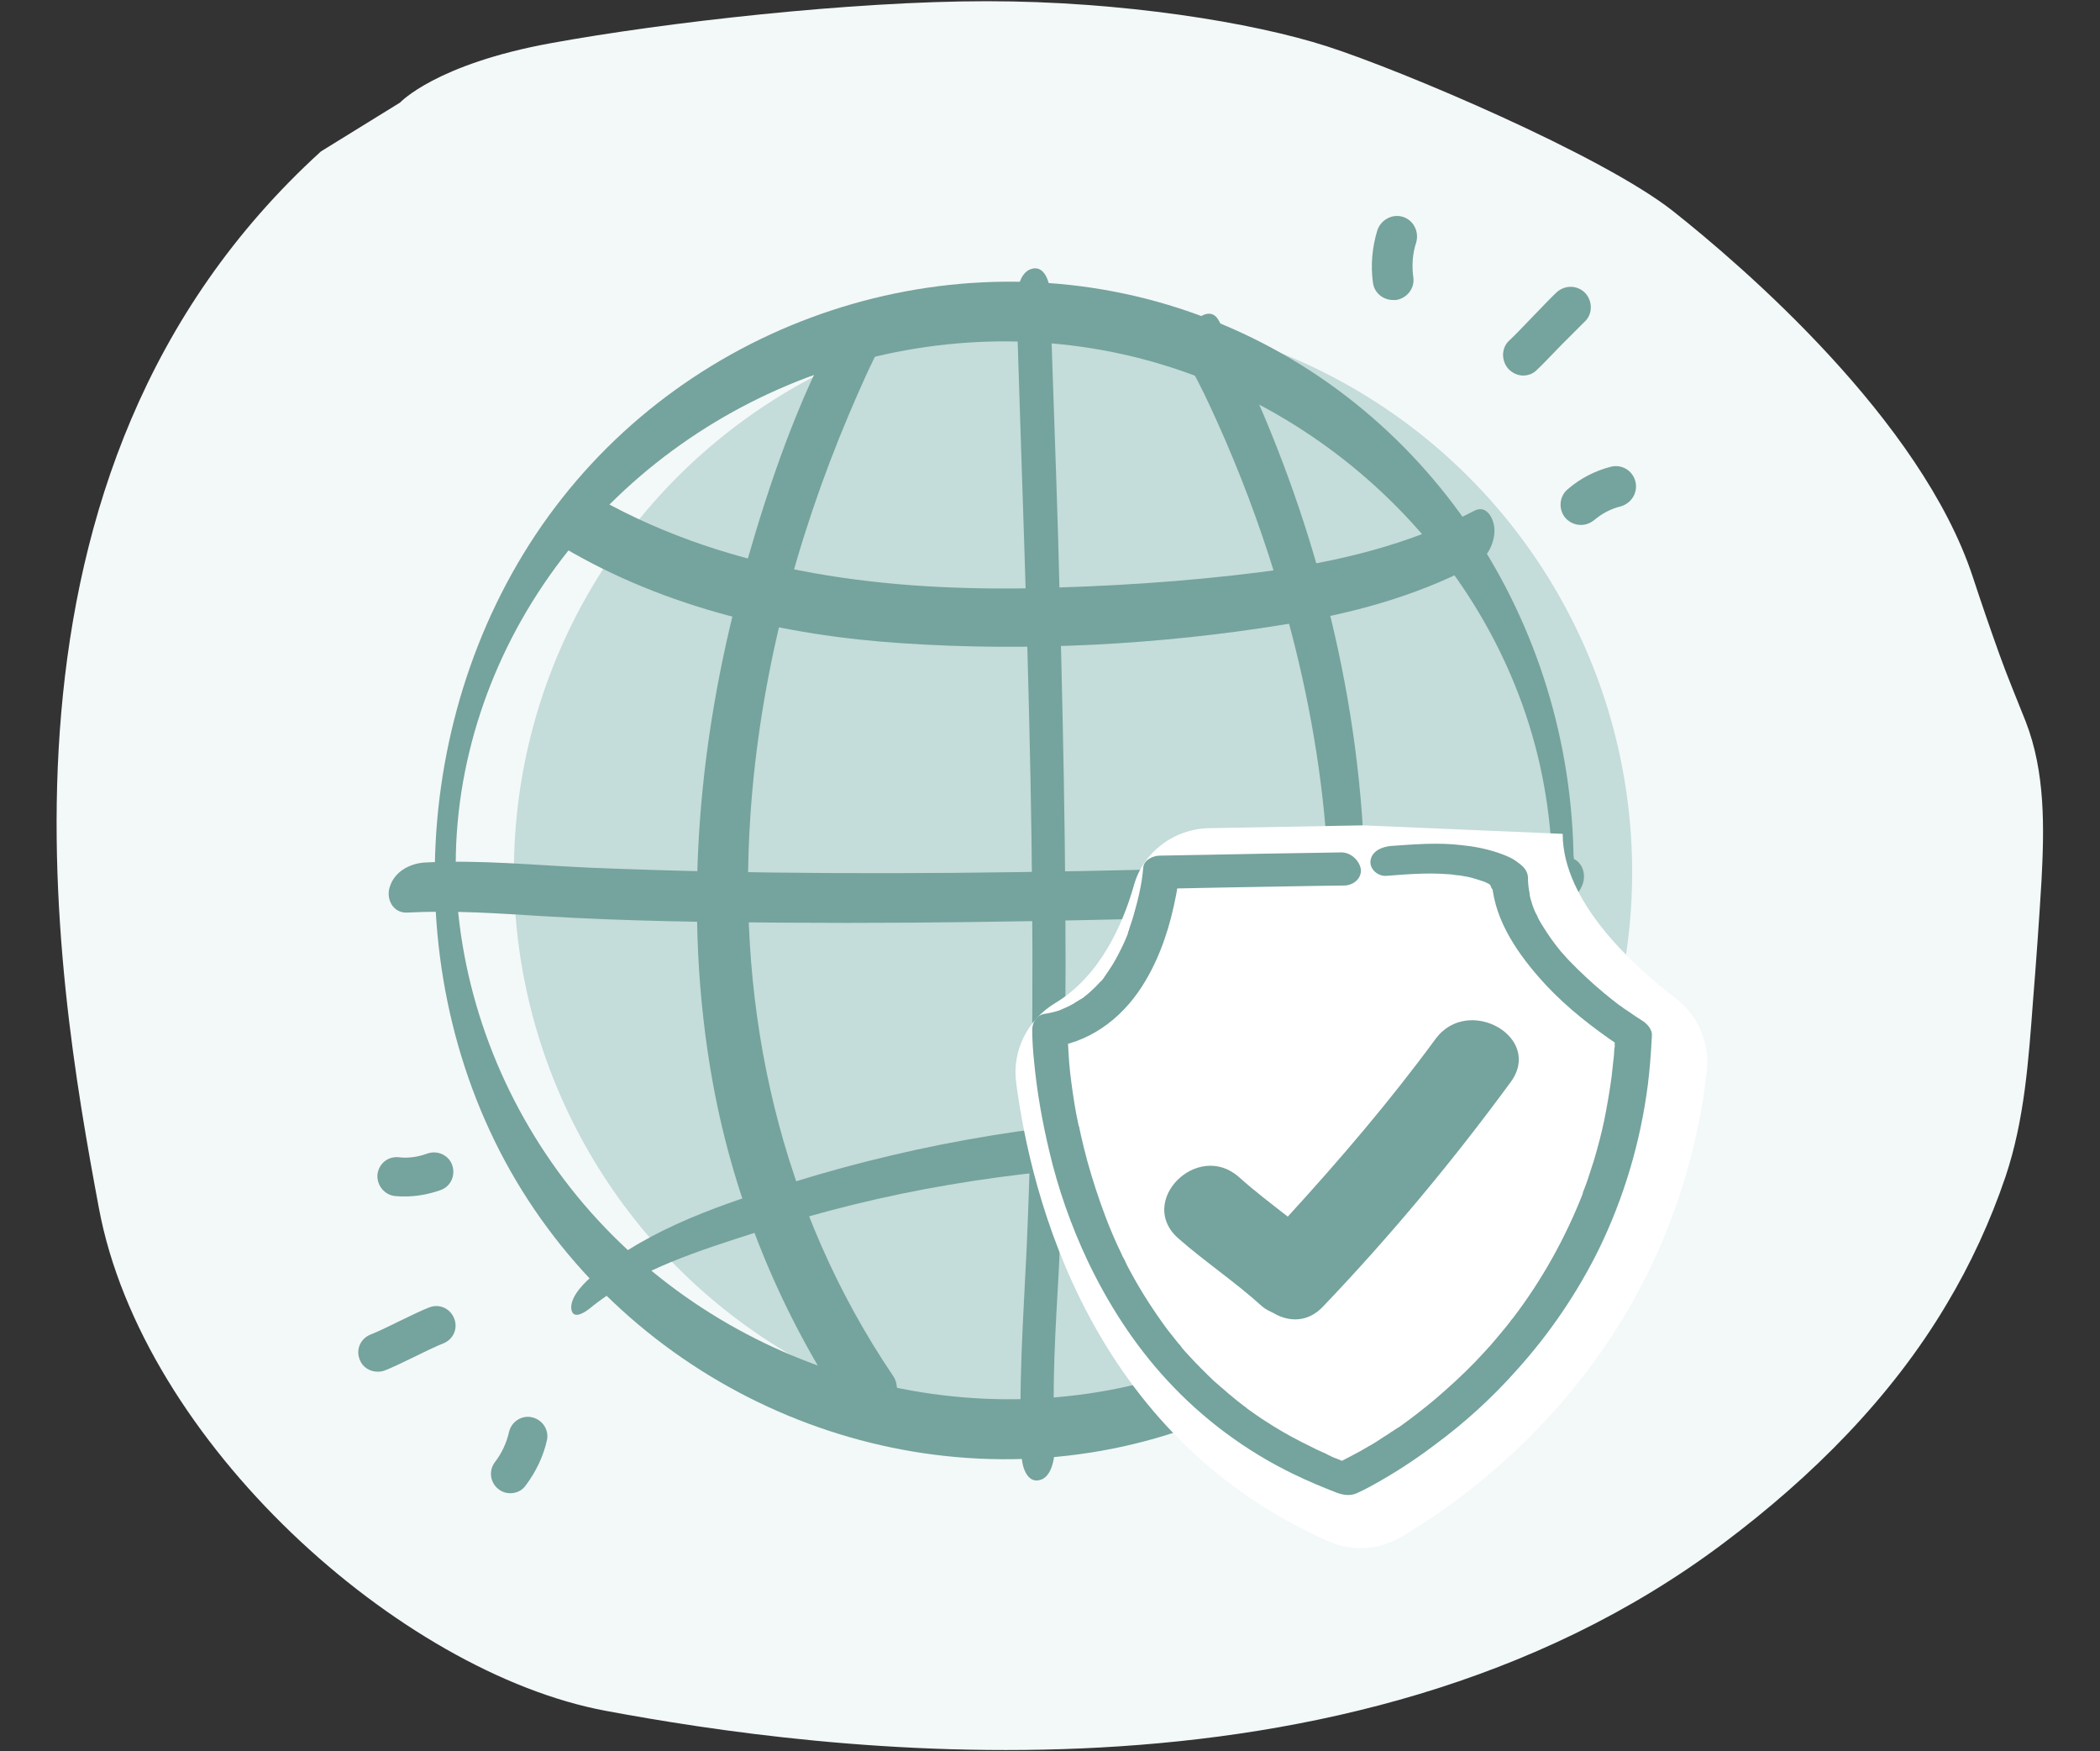 <?xml version="1.0" encoding="utf-8"?>
<!-- Generator: Adobe Illustrator 28.1.0, SVG Export Plug-In . SVG Version: 6.00 Build 0)  -->
<svg version="1.1" id="Layer_1" xmlns="http://www.w3.org/2000/svg" xmlns:xlink="http://www.w3.org/1999/xlink" x="0px" y="0px"
	 viewBox="0 0 520.2 433.7" style="enable-background:new 0 0 520.2 433.7;" xml:space="preserve">
<rect x="0" y="0" width="520.2" height="433.7" fill="#333333" stroke="none"/>
<style type="text/css">
	.st0{fill:#F3F8F8;}
	.st1{fill:#75A39D;}
	.st2{fill:#FFFFFF;}
	.st3{fill:#C4DCDA;}
	.st4{fill:#E0EBEA;}
	.st5{fill:none;stroke:#D56F42;stroke-width:1.863;stroke-miterlimit:10;}
	.st6{fill:none;stroke:#231F20;stroke-width:3.392;stroke-miterlimit:10;}
	.st7{fill:none;stroke:#D56F42;stroke-width:1.861;stroke-miterlimit:10;}
	.st8{fill:none;stroke:#D56F42;stroke-width:0.649;stroke-miterlimit:10;}
	.st9{fill:#9BC4C1;}
	.st10{fill:none;stroke:#231F20;stroke-width:2.87;stroke-miterlimit:10;}
	.st11{fill:none;stroke:#231F20;stroke-width:2.916;stroke-miterlimit:10;}
	.st12{fill:#B1CBC8;}
	.st13{fill:none;stroke:#231F20;stroke-width:6.334;stroke-miterlimit:10;}
	.st14{fill:none;stroke:#C4DCDA;stroke-width:1.343;stroke-miterlimit:10;}
	.st15{fill:none;stroke:#D56F42;stroke-width:1.727;stroke-miterlimit:10;}
	.st16{fill:none;stroke:#D56F42;stroke-width:1.145;stroke-miterlimit:10;}
</style>
<path class="st0" d="M99.1,25.4c0,0,8.8-9.5,37.3-14.7S211,0.3,244.4,0.3s65.8,5.2,84.4,11.2s67.7,26.8,85.4,40.6
	c17.6,13.9,61.7,51.9,74.5,90.8c2.1,6.4,4.3,12.8,6.6,19.2c2,5.6,4.3,11,6.5,16.6c4.9,12.6,4.6,26.4,3.9,39.6
	c-0.6,9.9-1.3,19.8-2.1,29.7c-1.1,14.6-2.1,29.4-6.8,43.4c-3.7,10.9-8.6,21.6-14.6,31.6c-13.7,23.1-33.3,42.7-55.3,59.2
	c-93.2,70-225.7,51-276.8,41.5S35.3,357.1,24.5,299.2S-7.9,117,79.5,37.5L99.1,25.4z"/>
<g>
	<path class="st1" d="M392.4,79.8c2.1-1.8,2.2-5,0.4-7.1c-1.9-2.1-5-2.2-7.1-0.4c-1.1,1-3.6,3.6-6.1,6.2c-2.3,2.4-4.5,4.7-5.6,5.7
		c-2.1,1.8-2.2,5-0.4,7.1c1,1.1,2.4,1.7,3.7,1.7c1.2,0,2.4-0.4,3.3-1.3c1.1-1,3.6-3.6,6.1-6.2C389.1,83.1,391.4,80.8,392.4,79.8"/>
	<path class="st1" d="M347.5,53.7c-2.6-0.8-5.4,0.7-6.3,3.3c-1.3,4.2-1.7,8.7-1.1,13c0.3,2.5,2.5,4.3,5,4.3c0.2,0,0.5,0,0.7,0
		c2.7-0.4,4.7-2.9,4.3-5.6c-0.4-2.9-0.2-5.9,0.7-8.6C351.6,57.3,350.1,54.5,347.5,53.7"/>
	<path class="st1" d="M405.1,119.2c-0.7-2.7-3.4-4.3-6.1-3.6c-3.9,1-7.6,2.9-10.7,5.6c-2.1,1.8-2.3,5-0.5,7.1c1,1.1,2.4,1.7,3.8,1.7
		c1.2,0,2.3-0.4,3.3-1.2c1.9-1.6,4.1-2.8,6.6-3.4C404.2,124.6,405.8,121.9,405.1,119.2"/>
</g>
<g>
	<path class="st1" d="M106.3,323.8c-1.4,0.5-4.5,2-7.6,3.5c-2.8,1.4-5.6,2.7-6.9,3.2c-2.5,1-3.7,3.7-2.7,6.2c0.7,1.9,2.5,3,4.5,3
		c0.6,0,1.2-0.1,1.7-0.3c1.4-0.5,4.5-2,7.6-3.5c2.8-1.4,5.6-2.7,6.9-3.2c2.5-1,3.7-3.7,2.7-6.2C111.5,324,108.8,322.8,106.3,323.8"
		/>
	<path class="st1" d="M131.8,351c-2.6-0.6-5.1,1.1-5.7,3.6c-0.6,2.7-1.8,5.3-3.5,7.5c-1.6,2.1-1.2,5.1,0.9,6.7c0.9,0.7,1.9,1,2.9,1
		c1.4,0,2.9-0.6,3.8-1.9c2.5-3.3,4.4-7.2,5.3-11.3C136,354.1,134.4,351.6,131.8,351"/>
	<path class="st1" d="M97.8,296.2c0.9,0.1,1.7,0.1,2.6,0.1c3,0,6-0.6,8.8-1.6c2.5-0.9,3.7-3.7,2.8-6.2c-0.9-2.5-3.7-3.7-6.2-2.8
		c-2.2,0.8-4.7,1.2-7,0.9c-2.7-0.3-5,1.6-5.3,4.3C93.3,293.5,95.2,295.9,97.8,296.2"/>
</g>
<g>
	<g>
		<circle class="st3" cx="265.8" cy="216" r="138.5"/>
	</g>
	<g>
		<g>
			<g>
				<path class="st1" d="M384.6,217.3c-0.3,54.8-38.8,103.6-89.8,121.6c-53.1,18.8-113.8,2-150.2-40.7c-17.8-20.9-29-47.1-31.3-74.4
					c-2.3-27,5.2-54.2,19.9-76.9c30.4-46.9,87.7-70.7,142.4-59.7C329.4,98,374.2,142.4,382.9,197C384,203.7,384.5,210.5,384.6,217.3
					c0,1.5,0.2,6.3,2.7,5.4c2.3-0.8,2.5-7.2,2.5-9c-0.3-59.6-35.9-114.6-92.4-135.5c-56.4-20.9-121-1.9-158.1,45.1
					c-37.3,47.2-42.2,117.4-11.4,169.2c30.6,51.4,91.8,78.6,150.4,65.7c58.2-12.9,101.7-62.5,109.9-121.1c1.1-7.7,1.6-15.5,1.7-23.3
					c0-1.5-0.2-6.3-2.7-5.4C384.7,209.2,384.6,215.5,384.6,217.3z"/>
			</g>
		</g>
		<g>
			<g>
				<path class="st1" d="M139.6,135.6c25.4,15,54.7,21.8,83.9,23.7c31.1,2.1,63.6,0.4,94.4-4.6c16.3-2.6,32.3-6.8,47-14.5
					c3.2-1.7,5.3-5.2,5.3-8.9c0-2.5-1.8-6.5-5-4.8c-16.3,8.5-34.1,12.7-52.2,15.1c-19.4,2.5-39,3.7-58.5,4.1
					c-37.8,0.6-76.3-4.4-109.3-24C139.8,118.6,134,132.2,139.6,135.6L139.6,135.6z"/>
			</g>
		</g>
		<g>
			<g>
				<path class="st1" d="M146,324.1c11.8-9.7,27.6-14.5,41.9-19.1c15.5-5,31.3-8.9,47.3-11.6c31.8-5.4,64.6-6.6,96.6-2.9
					c19,2.2,35.7,9.3,52.7,17.6c3.9,1.9,12-10.2,9.5-11.4c-14.9-7.2-29.9-14.2-46.4-16.9c-17.1-2.9-34.8-3.4-52.1-3.1
					c-33.4,0.6-66.8,6.1-98.8,16c-17.2,5.3-35.3,11.2-49.4,22.8c-2.2,1.8-5.9,5.3-5.8,8.4C141.7,326.9,144.5,325.3,146,324.1
					L146,324.1z"/>
			</g>
		</g>
		<g>
			<g>
				<path class="st1" d="M100.9,226c11.5-0.6,22.4,0.2,33.8,0.9c20,1.2,40.1,1.5,60.1,1.6c40.2,0.3,80.5-0.7,120.7-1.8
					c22.6-0.7,45.3-1.3,67.9-2c3.6-0.1,7.5-2.2,8.7-5.9c1-3.1-0.8-6.6-4.3-6.5c-80.4,2.4-161,5.9-241.4,2.6
					c-13.8-0.6-27.2-2-41.1-1.3c-3.7,0.2-7.5,2.2-8.7,5.9C95.5,222.5,97.3,226.2,100.9,226L100.9,226z"/>
			</g>
		</g>
		<g>
			<g>
				<path class="st1" d="M261.3,357.8c-0.8-14.7,0.2-29.1,1-43.7c1-20.2,1.4-40.4,1.6-60.6c0.3-40.2-0.7-80.5-1.8-120.7
					c-0.6-20.2-1.4-40.4-2-60.6c-0.1-2.4-1.4-6.6-4.6-5.6c-3.2,0.9-3.8,6.3-3.7,8.8c2.4,78,6,156.1,2.5,234.1
					c-0.8,17.2-2.1,34.2-1.2,51.4c0.1,2.4,1.4,6.6,4.6,5.6C260.7,365.7,261.4,360.4,261.3,357.8L261.3,357.8z"/>
			</g>
		</g>
		<g>
			<g>
				<path class="st1" d="M207.7,80.8c-10,18.2-17,38.5-22.7,58.4c-12,41.8-16.2,86.2-8.4,129.1c5.4,29.5,17,57.5,33.8,82.3
					c4.5,6.7,15-3.8,10.8-9.9c-27.8-41.1-38.7-89.8-35.3-139c2.3-34,11.1-67.7,24.4-99.1c2.7-6.3,5.4-12.6,8.7-18.6
					c1.6-2.9,0.6-7.3-2.7-8.3C212.5,74.5,209.3,77.9,207.7,80.8L207.7,80.8z"/>
			</g>
		</g>
		<g>
			<g>
				<path class="st1" d="M294.7,90.7c2.8,4.9,4.6,8.9,6.7,13.5c5.6,12.4,10.4,25.1,14.4,38.1c11.9,38.3,17.1,79.5,10.7,119.3
					c-4.5,27.8-14.6,54-29.7,77.7c-1.7,2.7-2.6,7.5-0.6,10.3c2.1,2.8,5,1.1,6.5-1.3c48.1-74.9,43.4-169.8,8.8-249.1
					c-2.9-6.8-6-13.5-9.7-20c-1.8-3.1-5.2-0.8-6.5,1.3C293.4,83.3,293,87.6,294.7,90.7L294.7,90.7z"/>
			</g>
		</g>
	</g>
	<g>
		<g>
			<g>
				<path class="st2" d="M337.6,204.4l-38.2,0.7h0c-8.6,0.2-16.2,5.9-18.5,14.1c-2.8,9.9-8.5,22.6-19.5,29.2
					c-6.8,4.1-10.7,11.7-9.7,19.6c3.7,28.3,18.3,87.5,77.3,113.7c5.8,2.6,12.5,2.2,18-1c20-11.8,67.6-46.6,75.8-115.2
					c0.8-6.9-2-13.8-7.5-18.1c-10.8-8.3-28.2-24.1-28.2-40.9"/>
			</g>
			<g>
				<g>
					<path class="st1" d="M332.3,211.1c-6.1,0.1-12.2,0.2-18.3,0.3c-5.2,0.1-10.4,0.2-15.6,0.3c-3.7,0.1-7.4,0.1-11.1,0.2
						c-1.6,0-3.9,1-4.1,2.9c-0.3,4-1.3,8.1-2.4,11.9c-0.2,0.8-0.5,1.6-0.8,2.5c-0.1,0.4-0.3,0.8-0.4,1.3c-0.1,0.2-0.2,0.4-0.2,0.6
						c-0.2,0.7,0.4-1,0,0.1c-0.7,1.8-1.5,3.5-2.4,5.2c-0.9,1.8-2,3.5-3.2,5.2c-0.1,0.2-0.3,0.4-0.4,0.6c-0.5,0.7,0.6-0.8,0.1-0.1
						c-0.3,0.4-0.6,0.8-1,1.1c-0.7,0.8-1.5,1.6-2.3,2.3c-0.4,0.4-0.9,0.8-1.3,1.1c-0.2,0.2-0.4,0.3-0.6,0.5
						c-0.3,0.2-1.2,0.7-0.1,0.1c-1.1,0.5-2,1.3-3.1,1.8c-0.5,0.3-1.1,0.5-1.7,0.8c-0.2,0.1-0.5,0.2-0.7,0.3
						c-0.7,0.3,0.9-0.3-0.2,0.1c-1.2,0.4-2.5,0.7-3.8,0.9c-1.9,0.3-3,2.1-3,3.9c0,2.8,0.2,5.5,0.5,8.3c0.7,7.3,2,14.5,3.7,21.7
						c2.2,9.4,5.4,18.5,9.5,27.2c5.1,10.7,11.5,20.7,19.6,29.5c8.9,9.7,19.7,17.7,31.5,23.4c3.5,1.7,7.1,3.2,10.7,4.6
						c1.7,0.6,3.3,0.8,4.9,0.1c1.1-0.5,2.3-1.1,3.4-1.7c5.5-3,10.8-6.4,15.8-10.2c7.5-5.5,14.4-11.8,20.6-18.8
						c8-8.9,14.8-18.9,20.1-29.6c6.3-12.9,10.4-26.8,12.2-40.9c0.5-4,0.8-8.1,1-12.2c0.1-1.5-1.3-3-2.5-3.7c-1-0.6-2-1.3-3-2
						c-0.5-0.3-1-0.7-1.5-1c-0.3-0.2-0.5-0.4-0.8-0.6c1.5,1,0.2,0.1-0.2-0.1c-1.3-1-2.6-2-3.9-3.1c-3-2.5-5.9-5.2-8.6-8
						c-0.7-0.7-1.3-1.5-2-2.2c-0.7-0.8,0.6,0.8,0,0c-0.1-0.2-0.3-0.3-0.4-0.5c-0.4-0.5-0.7-0.9-1.1-1.4c-1.3-1.7-2.4-3.4-3.5-5.2
						c-0.3-0.5-0.6-1-0.8-1.5c-0.5-0.9,0.4,0.9,0,0c-0.1-0.3-0.2-0.5-0.4-0.8c-0.5-1-0.9-2.1-1.2-3.2c-0.2-0.5-0.3-1.1-0.4-1.6
						c0,0-0.1-0.5-0.1-0.5c0.1,0.6,0.1,0.7,0.1,0.2c0-0.2-0.1-0.4-0.1-0.5c-0.2-1.1-0.3-2.2-0.3-3.3c0-2.3-2.5-4.4-4.8-4.3
						c-2.4,0-4.2,1.6-4.2,4c0.1,9.5,5.6,17.9,11.6,24.8c5.1,5.9,11.2,10.9,17.6,15.4c1.3,0.9,2.6,1.8,3.9,2.6
						c-0.8-1.2-1.6-2.5-2.5-3.7c0,0.5-0.1,1-0.1,1.5c0,0.2,0,0.4,0,0.6c0,0.1-0.1,0.9,0,0.4c0-0.4,0,0.2,0,0.2c0,0.2,0,0.5-0.1,0.7
						c0,0.6-0.1,1.1-0.1,1.7c-0.2,1.8-0.4,3.6-0.6,5.5c-0.5,3.6-1.1,7.1-1.8,10.6c-0.7,3.4-1.6,6.7-2.6,10.1c-0.5,1.5-1,3.1-1.5,4.6
						c-0.3,0.8-0.5,1.5-0.8,2.2c-0.1,0.3-0.3,0.7-0.4,1c-0.1,0.2-0.3,0.7,0.1-0.1c-0.1,0.2-0.1,0.4-0.2,0.6
						c-4.3,10.9-10.1,21.3-17.2,30.6c-0.2,0.2-0.4,0.5-0.6,0.7c-0.4,0.6,0.6-0.7-0.1,0.2c-0.4,0.5-0.8,1-1.2,1.5c-0.8,1-1.7,2-2.5,3
						c-1.6,1.9-3.3,3.7-5,5.5c-3.2,3.3-6.5,6.3-10,9.3c-3,2.5-6.1,4.9-9.2,7.1c-0.7,0.5,0.8-0.5,0.2-0.2c-0.2,0.1-0.4,0.3-0.6,0.4
						c-0.4,0.2-0.7,0.5-1.1,0.7c-0.6,0.4-1.3,0.9-2,1.3c-1.2,0.8-2.4,1.6-3.7,2.3c-2.6,1.6-5.4,2.9-8.1,4.4c0,0-0.1,0-0.1,0.1
						c1.1-0.1,2.2-0.2,3.3-0.3c-0.9-0.3-1.7-0.6-2.6-1c-0.4-0.2-0.8-0.3-1.3-0.5c-0.2-0.1-0.4-0.2-0.6-0.3c-0.1-0.1-1-0.4-0.4-0.2
						c0.6,0.3-0.7-0.3-0.8-0.4c-0.4-0.2-0.7-0.3-1.1-0.5c-0.9-0.4-1.8-0.8-2.7-1.3c-3.1-1.5-6.1-3.1-9-4.9c-1.4-0.9-2.9-1.8-4.3-2.8
						c-0.7-0.5-1.3-0.9-2-1.4c-0.2-0.1-0.3-0.2-0.5-0.4c-0.5-0.4,0.8,0.6,0.3,0.2c-0.4-0.3-0.7-0.5-1.1-0.8c-2.5-1.9-4.9-4-7.3-6.1
						c-2.2-2.1-4.4-4.3-6.4-6.5c-0.5-0.5-1-1.1-1.5-1.7c-0.2-0.3-1-1.2-0.1-0.2c-0.2-0.3-0.5-0.6-0.8-0.9c-0.9-1.1-1.8-2.3-2.7-3.4
						c-3.4-4.6-6.5-9.4-9.2-14.4c-0.3-0.6-0.6-1.1-0.9-1.7c-0.1-0.2-0.8-1.9-1-1.9c0.1,0,0.4,0.9,0.2,0.3c-0.1-0.1-0.1-0.3-0.2-0.4
						c-0.1-0.3-0.3-0.6-0.4-0.9c-0.3-0.6-0.6-1.3-0.9-1.9c-1.1-2.4-2.1-4.8-3-7.2c-1.7-4.5-3.2-9.1-4.5-13.8
						c-0.6-2.2-1.1-4.3-1.6-6.5c-0.1-0.5-0.2-0.9-0.3-1.4c0-0.2-0.2-1.1-0.1-0.3c0.2,0.8,0-0.2-0.1-0.4c-0.2-1-0.4-2-0.6-2.9
						c-0.6-3.3-1.1-6.7-1.5-10.1c-0.4-3.5-0.5-6.9-0.7-10.4c0,0,0-0.1,0-0.1c-1,1.3-2,2.6-3,3.9c9.8-1.6,17.5-8,22.4-16.4
						c3.8-6.4,6.1-13.7,7.5-21c0.3-1.5,0.5-3,0.7-4.6c-1.4,1-2.7,2-4.1,2.9c4.9-0.1,9.9-0.2,14.8-0.3c7.6-0.1,15.3-0.3,22.9-0.4
						c2.4,0,4.9-0.1,7.3-0.1c2.2,0,4.4-1.6,4.2-4C336.8,213.2,334.7,211.1,332.3,211.1L332.3,211.1z"/>
				</g>
			</g>
			<g>
				<g>
					<path class="st1" d="M378.1,217c-0.7-3.4-4-4.8-7-5.8c-2.9-1-6-1.6-9.1-1.9c-5.8-0.7-11.6-0.2-17.4,0.2
						c-2.1,0.2-4.7,1.1-5.1,3.6c-0.3,2.2,1.9,4,4,3.8c5.1-0.4,10.1-0.8,15.2-0.4c0.6,0,1.2,0.1,1.8,0.2c0.3,0,0.6,0.1,0.9,0.1
						c-0.5-0.1-0.1,0,0.2,0c1.2,0.2,2.5,0.4,3.7,0.8c0.6,0.2,1.3,0.4,1.9,0.6c0.3,0.1,0.6,0.2,0.8,0.3c-0.4-0.1,0.1,0,0.2,0.1
						c0.2,0.1,0.4,0.2,0.6,0.3c0.1,0.1,0.8,0.6,0.4,0.2c-0.3-0.2,0,0.3,0,0c0-0.1-0.3-1-0.1-0.2C370,223.5,379,221.8,378.1,217
						L378.1,217z"/>
				</g>
			</g>
		</g>
		<path class="st1" d="M315.5,325.2c3.7,2.2,8.5,2.4,12.3-1.7c16.7-17.5,32.1-36,46.4-55.5c8.2-11.1-10.5-21.7-18.6-10.7
			c-11.3,15.4-23.7,29.9-36.6,44c-4.1-3.2-8.2-6.3-12.1-9.8c-10.3-9.1-25.4,6.1-15,15.2c6.6,5.8,14.1,10.8,20.6,16.7
			C313.5,324.3,314.5,324.7,315.5,325.2"/>
	</g>
</g>
</svg>
